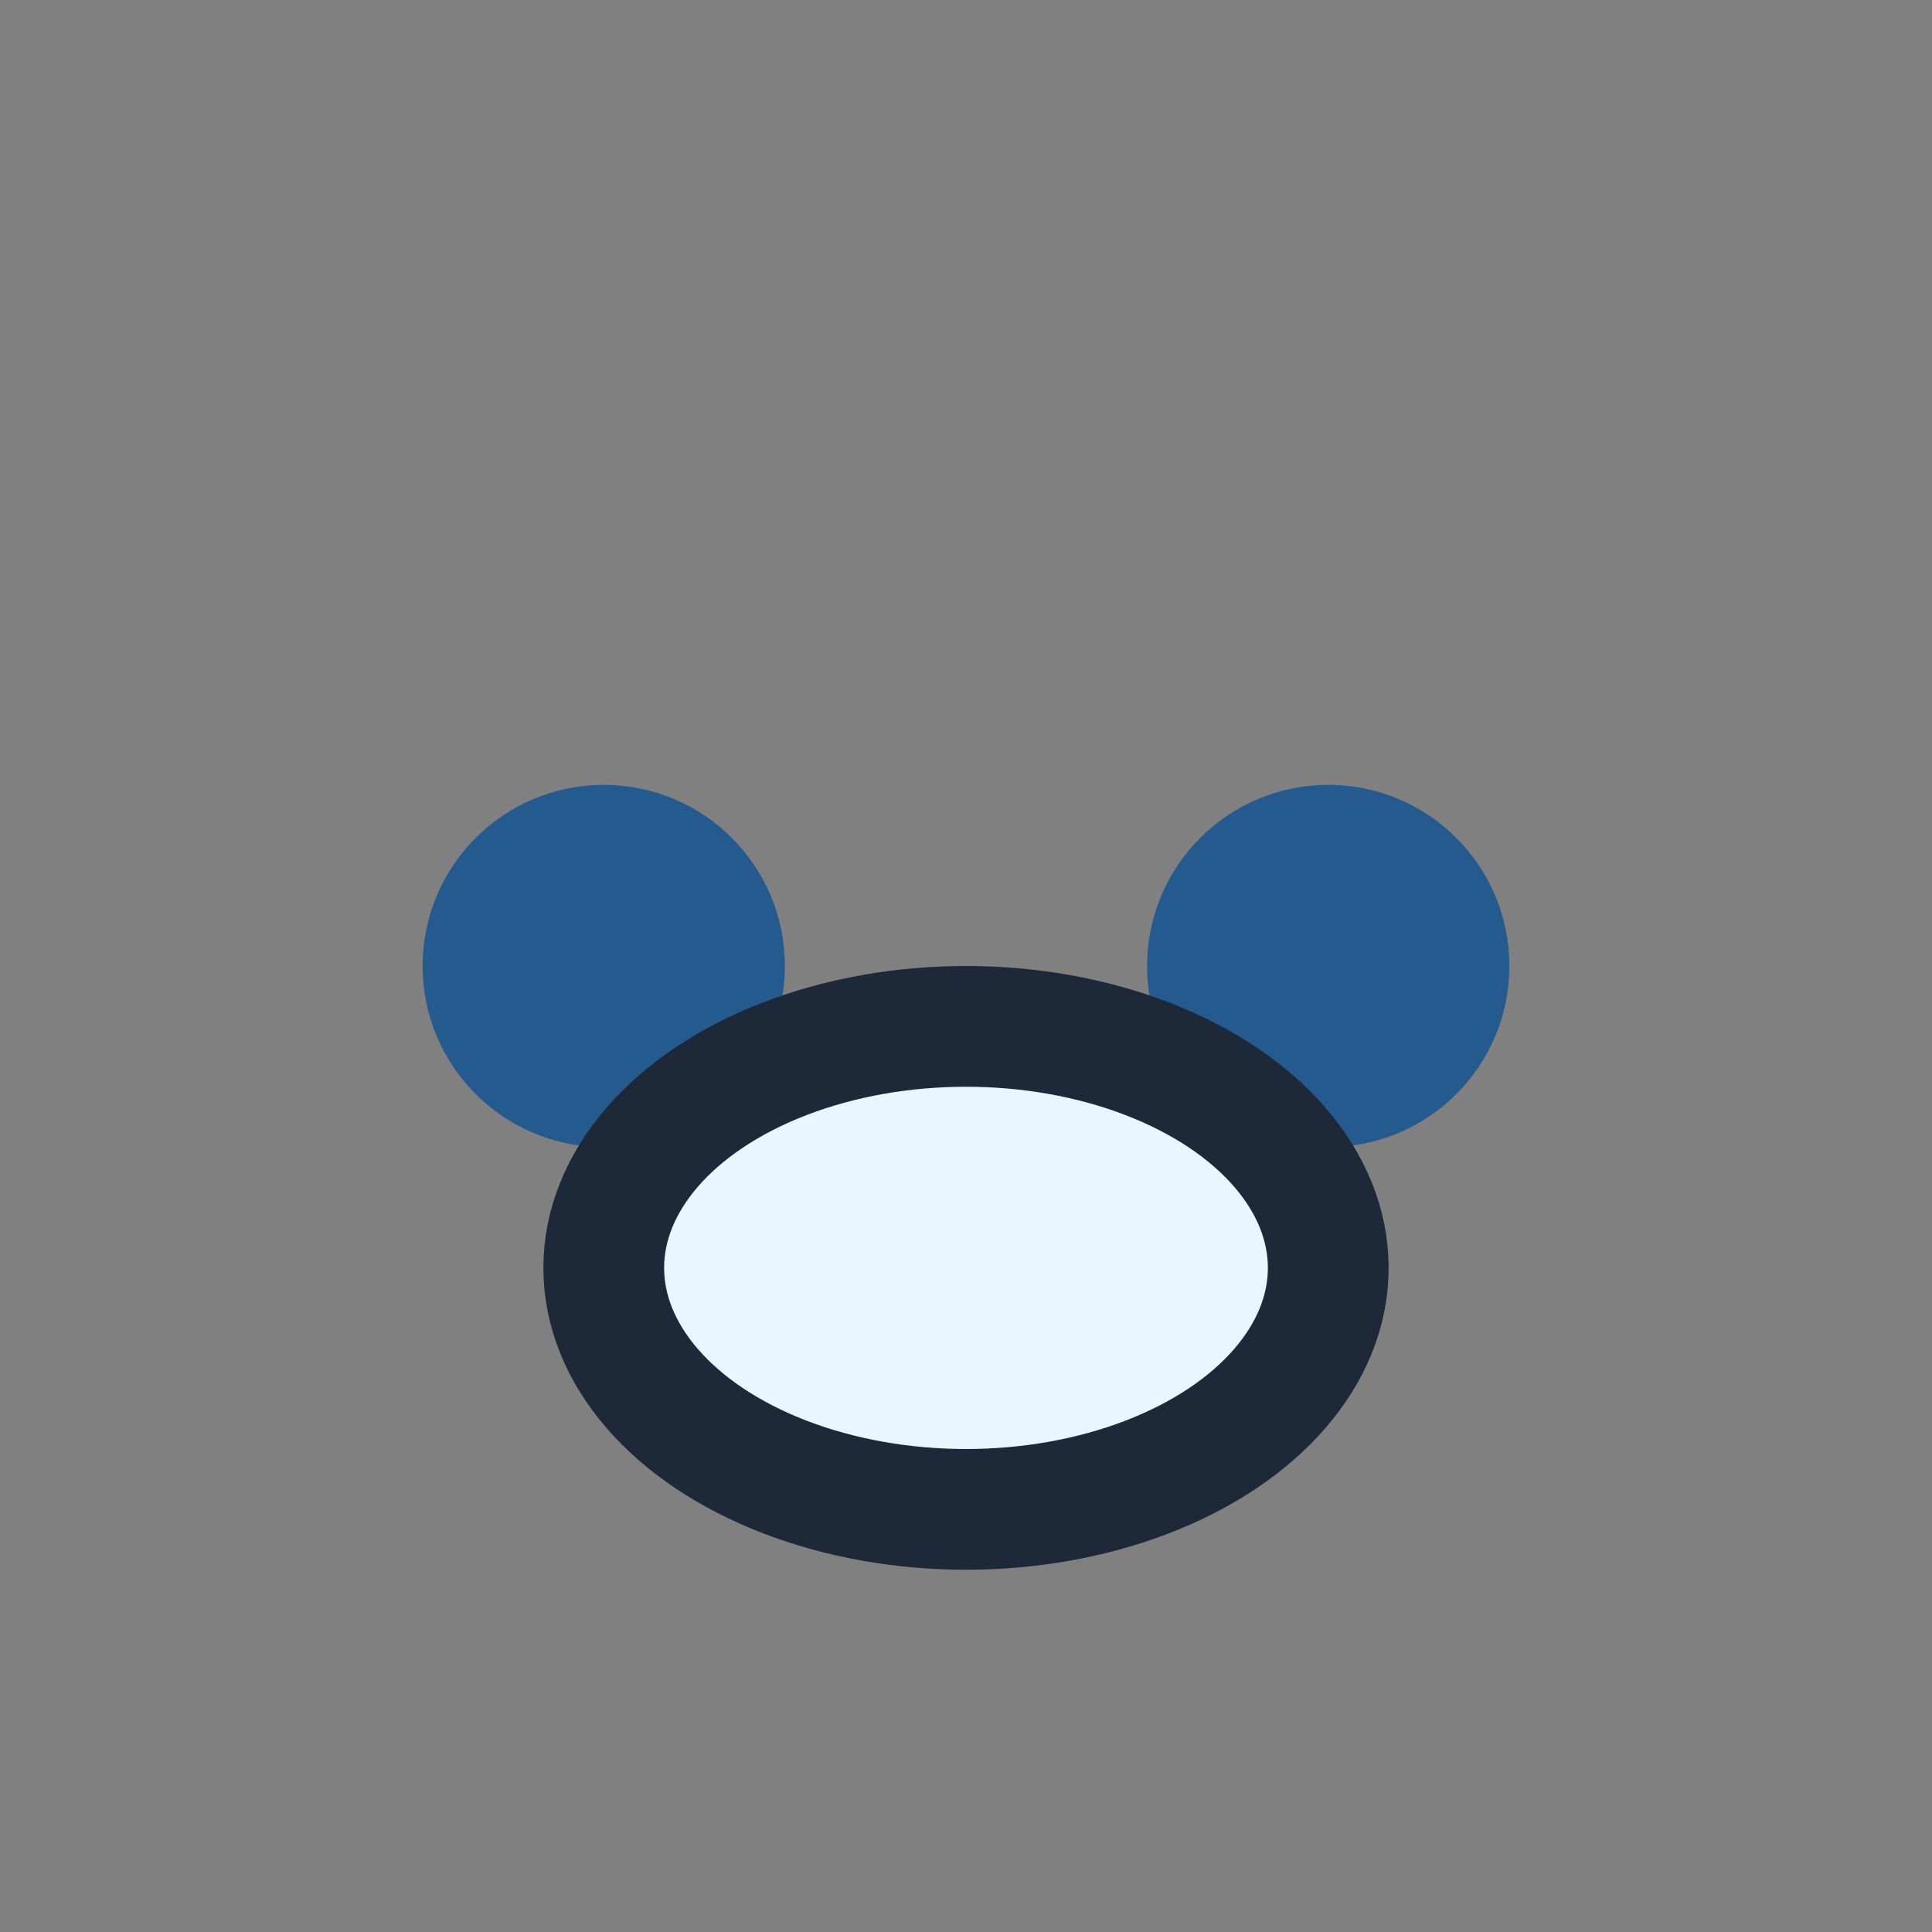 <?xml version="1.0" encoding="UTF-8"?>
<svg xmlns="http://www.w3.org/2000/svg" width="32" height="32" viewBox="0 0 32 32"><rect x="0" y="0" width="32" height="32" fill="#808080" stroke="none"/><circle cx="10" cy="16" r="3" fill="#245A8D"/><circle cx="22" cy="16" r="3" fill="#245A8D"/><ellipse cx="16" cy="21" rx="6" ry="4" fill="#E7F6FF" stroke="#1D2838" stroke-width="2"/></svg>